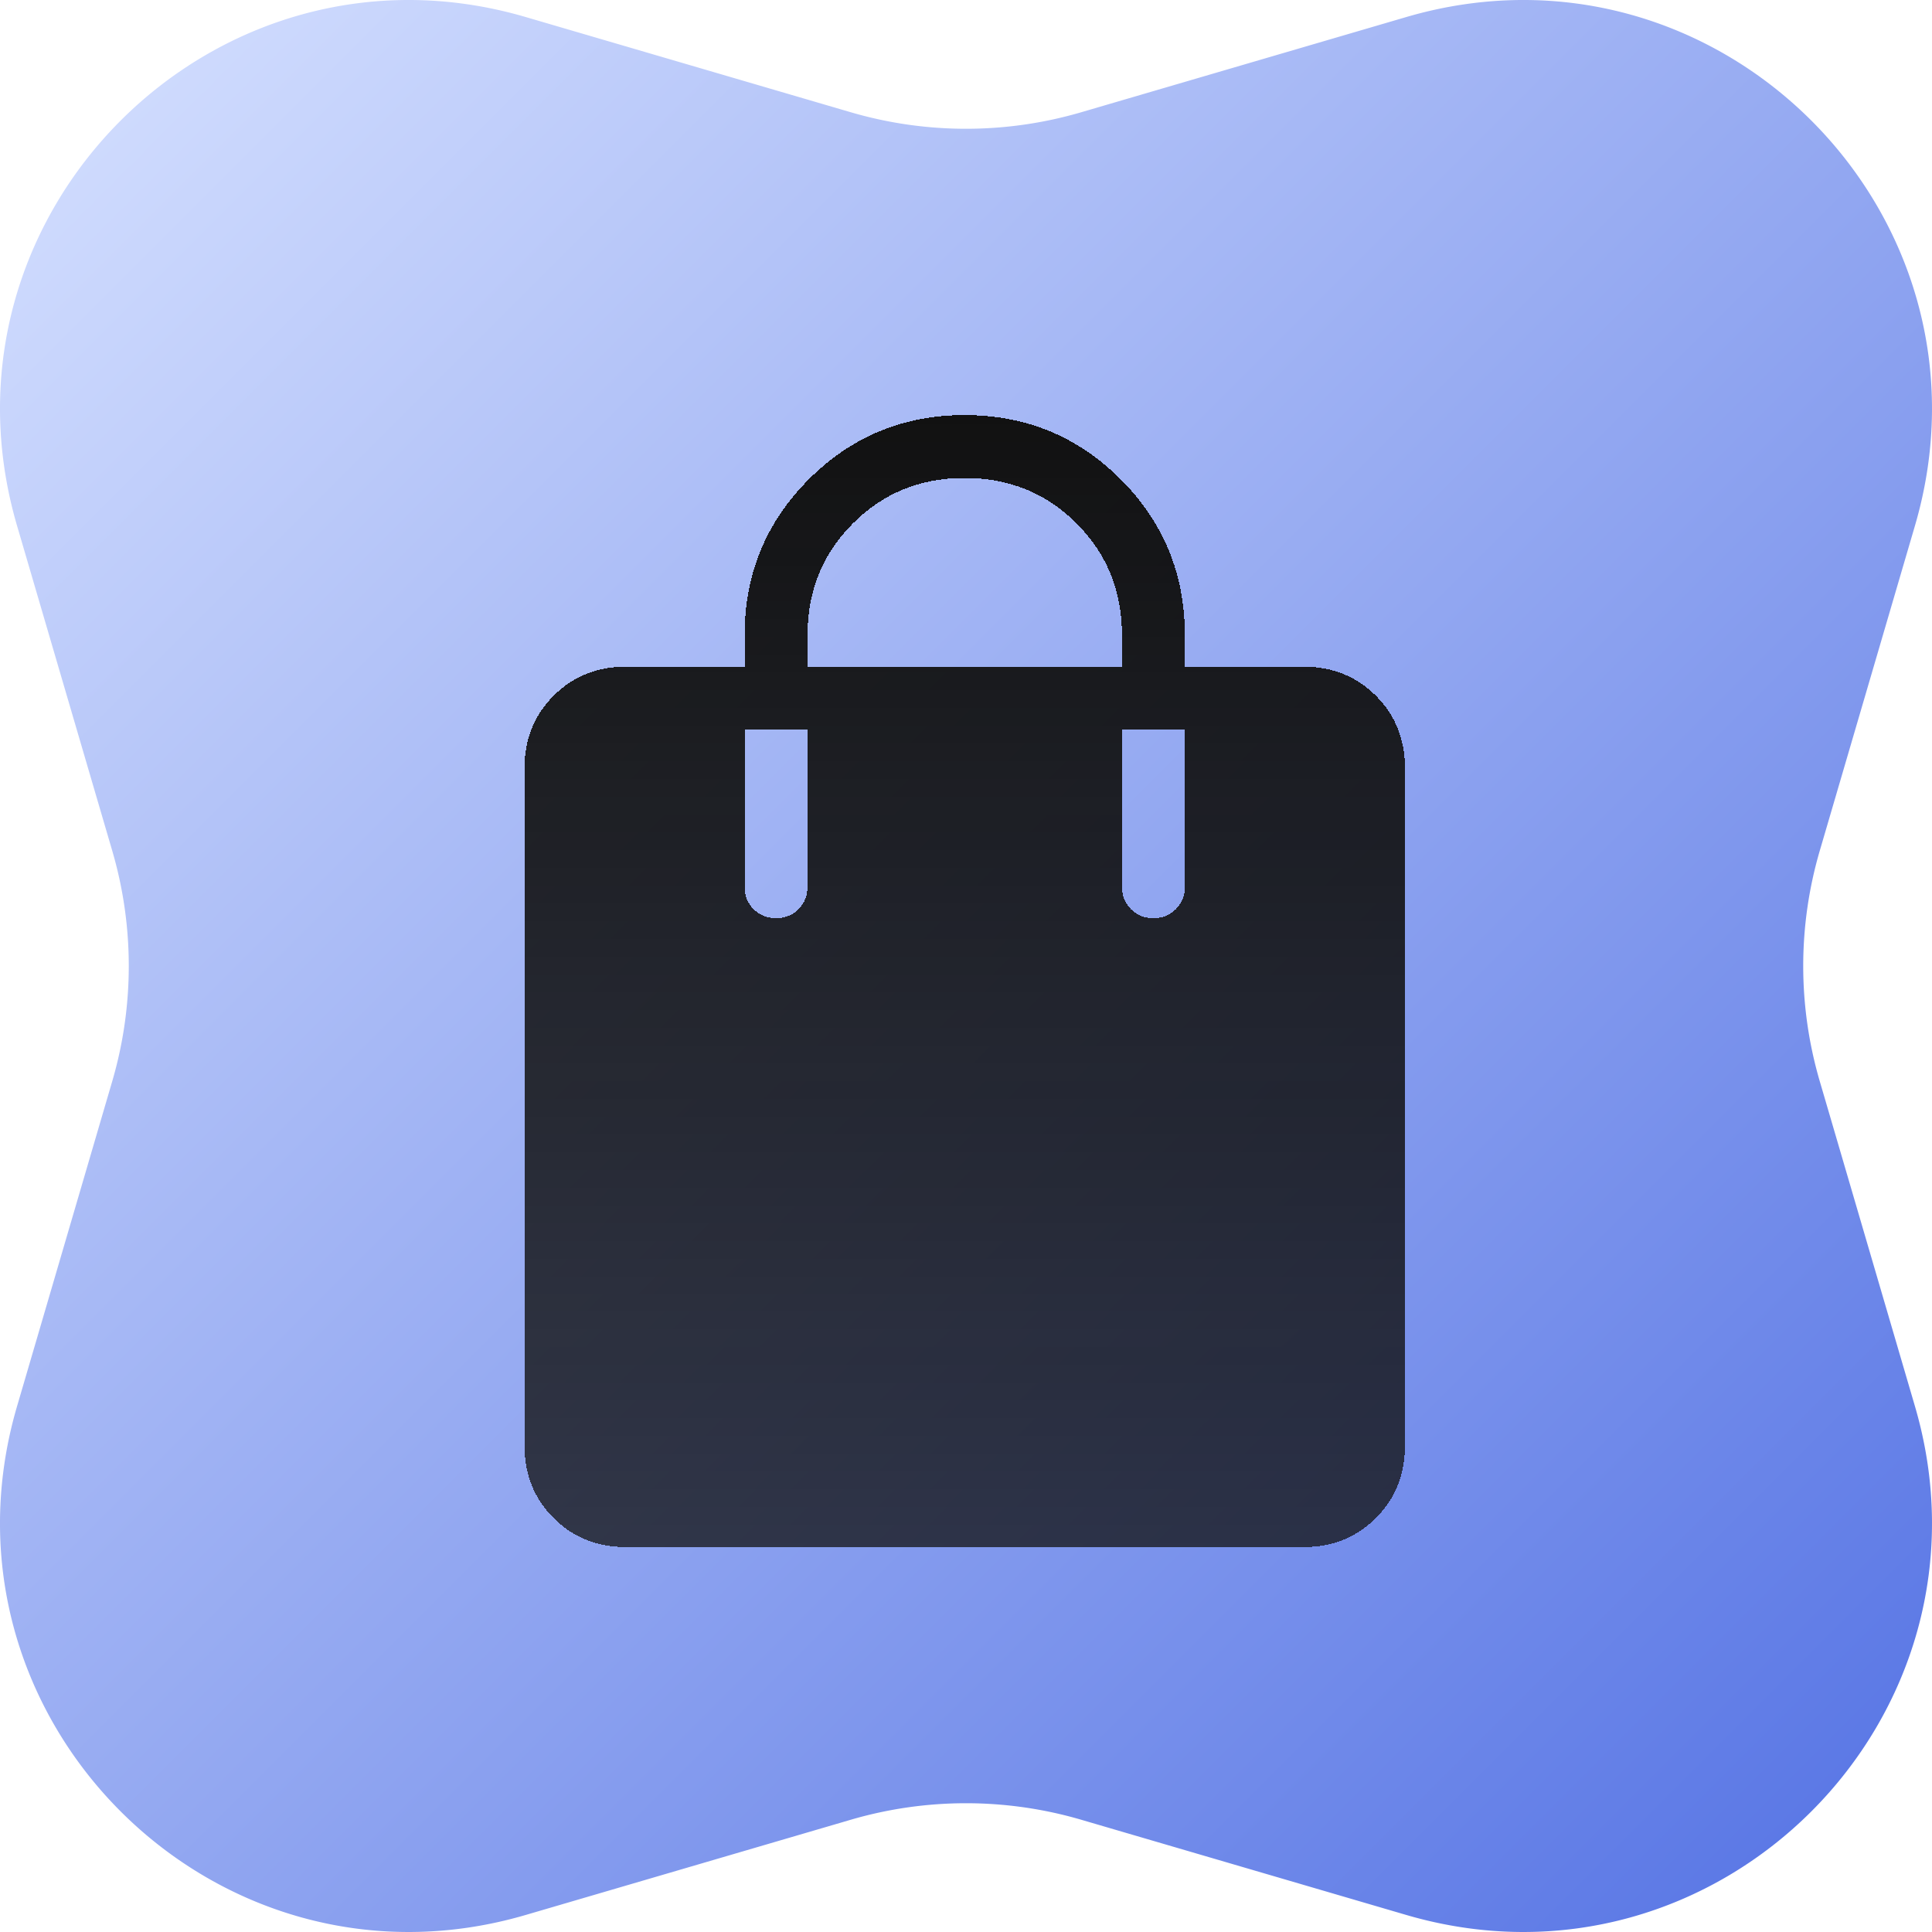 <svg fill="none" xmlns="http://www.w3.org/2000/svg" viewBox="0 0 512 512"><path d="M372.665 4.521c82.428-24.142 158.956 52.387 134.813 134.815l-25.223 86.124a108.63 108.63 0 000 61.081l25.223 86.124c24.143 82.428-52.385 158.957-134.813 134.814l-86.124-25.226a108.683 108.683 0 00-61.081 0l-86.124 25.226C56.908 531.622-19.621 455.091 4.521 372.665l25.225-86.124a108.65 108.65 0 000-61.081L4.521 139.336C-19.62 56.908 56.908-19.621 139.336 4.521l86.124 25.225a108.65 108.65 0 0061.081 0l86.124-25.225z" fill="url(#prefix__paint0_linear_76_5)"/><g filter="url(#prefix__filter0_d_76_5)"><path d="M165.923 406c-7.671 0-14.076-2.569-19.215-7.708-5.139-5.139-7.708-11.544-7.708-19.215V199.59c0-7.671 2.569-14.076 7.708-19.215 5.139-5.139 11.544-7.708 19.215-7.708h31.41v-8.334c0-16.196 5.673-29.968 17.02-41.314C225.699 111.673 239.47 106 255.667 106c16.196 0 29.968 5.673 41.314 17.019C308.327 134.365 314 148.137 314 164.333v8.334h31.41c7.671 0 14.076 2.569 19.215 7.708 5.139 5.139 7.708 11.544 7.708 19.215v179.487c0 7.671-2.569 14.076-7.708 19.215-5.139 5.139-11.544 7.708-19.215 7.708H165.923zM214 172.667h83.333v-8.334c0-11.731-4.011-21.608-12.035-29.631-8.023-8.024-17.901-12.035-29.631-12.035-11.731 0-21.608 4.011-29.632 12.035-8.023 8.023-12.035 17.9-12.035 29.631v8.334zm91.667 66.666c2.372 0 4.353-.796 5.945-2.388 1.592-1.592 2.388-3.573 2.388-5.945v-41.667h-16.667V231c0 2.372.796 4.353 2.388 5.945 1.592 1.592 3.574 2.388 5.946 2.388zm-100 0c2.372 0 4.353-.796 5.945-2.388 1.592-1.592 2.388-3.573 2.388-5.945v-41.667h-16.667V231c0 2.372.796 4.353 2.388 5.945 1.592 1.592 3.574 2.388 5.946 2.388z" fill="url(#prefix__paint1_linear_76_5)" shape-rendering="crispEdges"/></g><defs><linearGradient id="prefix__paint0_linear_76_5" x1="0" y1="0" x2="512" y2="512" gradientUnits="userSpaceOnUse"><stop stop-color="#9EB1FF"/><stop offset="0" stop-color="#D6E1FF"/><stop offset="1" stop-color="#5472E4"/></linearGradient><linearGradient id="prefix__paint1_linear_76_5" x1="256" y1="106" x2="256" y2="406" gradientUnits="userSpaceOnUse"><stop stop-color="#111"/><stop offset="1" stop-color="#111" stop-opacity=".75"/></linearGradient><filter id="prefix__filter0_d_76_5" x="135" y="106" width="241.333" height="308" filterUnits="userSpaceOnUse" color-interpolation-filters="sRGB"><feFlood flood-opacity="0" result="BackgroundImageFix"/><feColorMatrix in="SourceAlpha" values="0 0 0 0 0 0 0 0 0 0 0 0 0 0 0 0 0 0 127 0" result="hardAlpha"/><feOffset dy="4"/><feGaussianBlur stdDeviation="2"/><feComposite in2="hardAlpha" operator="out"/><feColorMatrix values="0 0 0 0 0 0 0 0 0 0 0 0 0 0 0 0 0 0 0.25 0"/><feBlend in2="BackgroundImageFix" result="effect1_dropShadow_76_5"/><feBlend in="SourceGraphic" in2="effect1_dropShadow_76_5" result="shape"/></filter></defs></svg>
